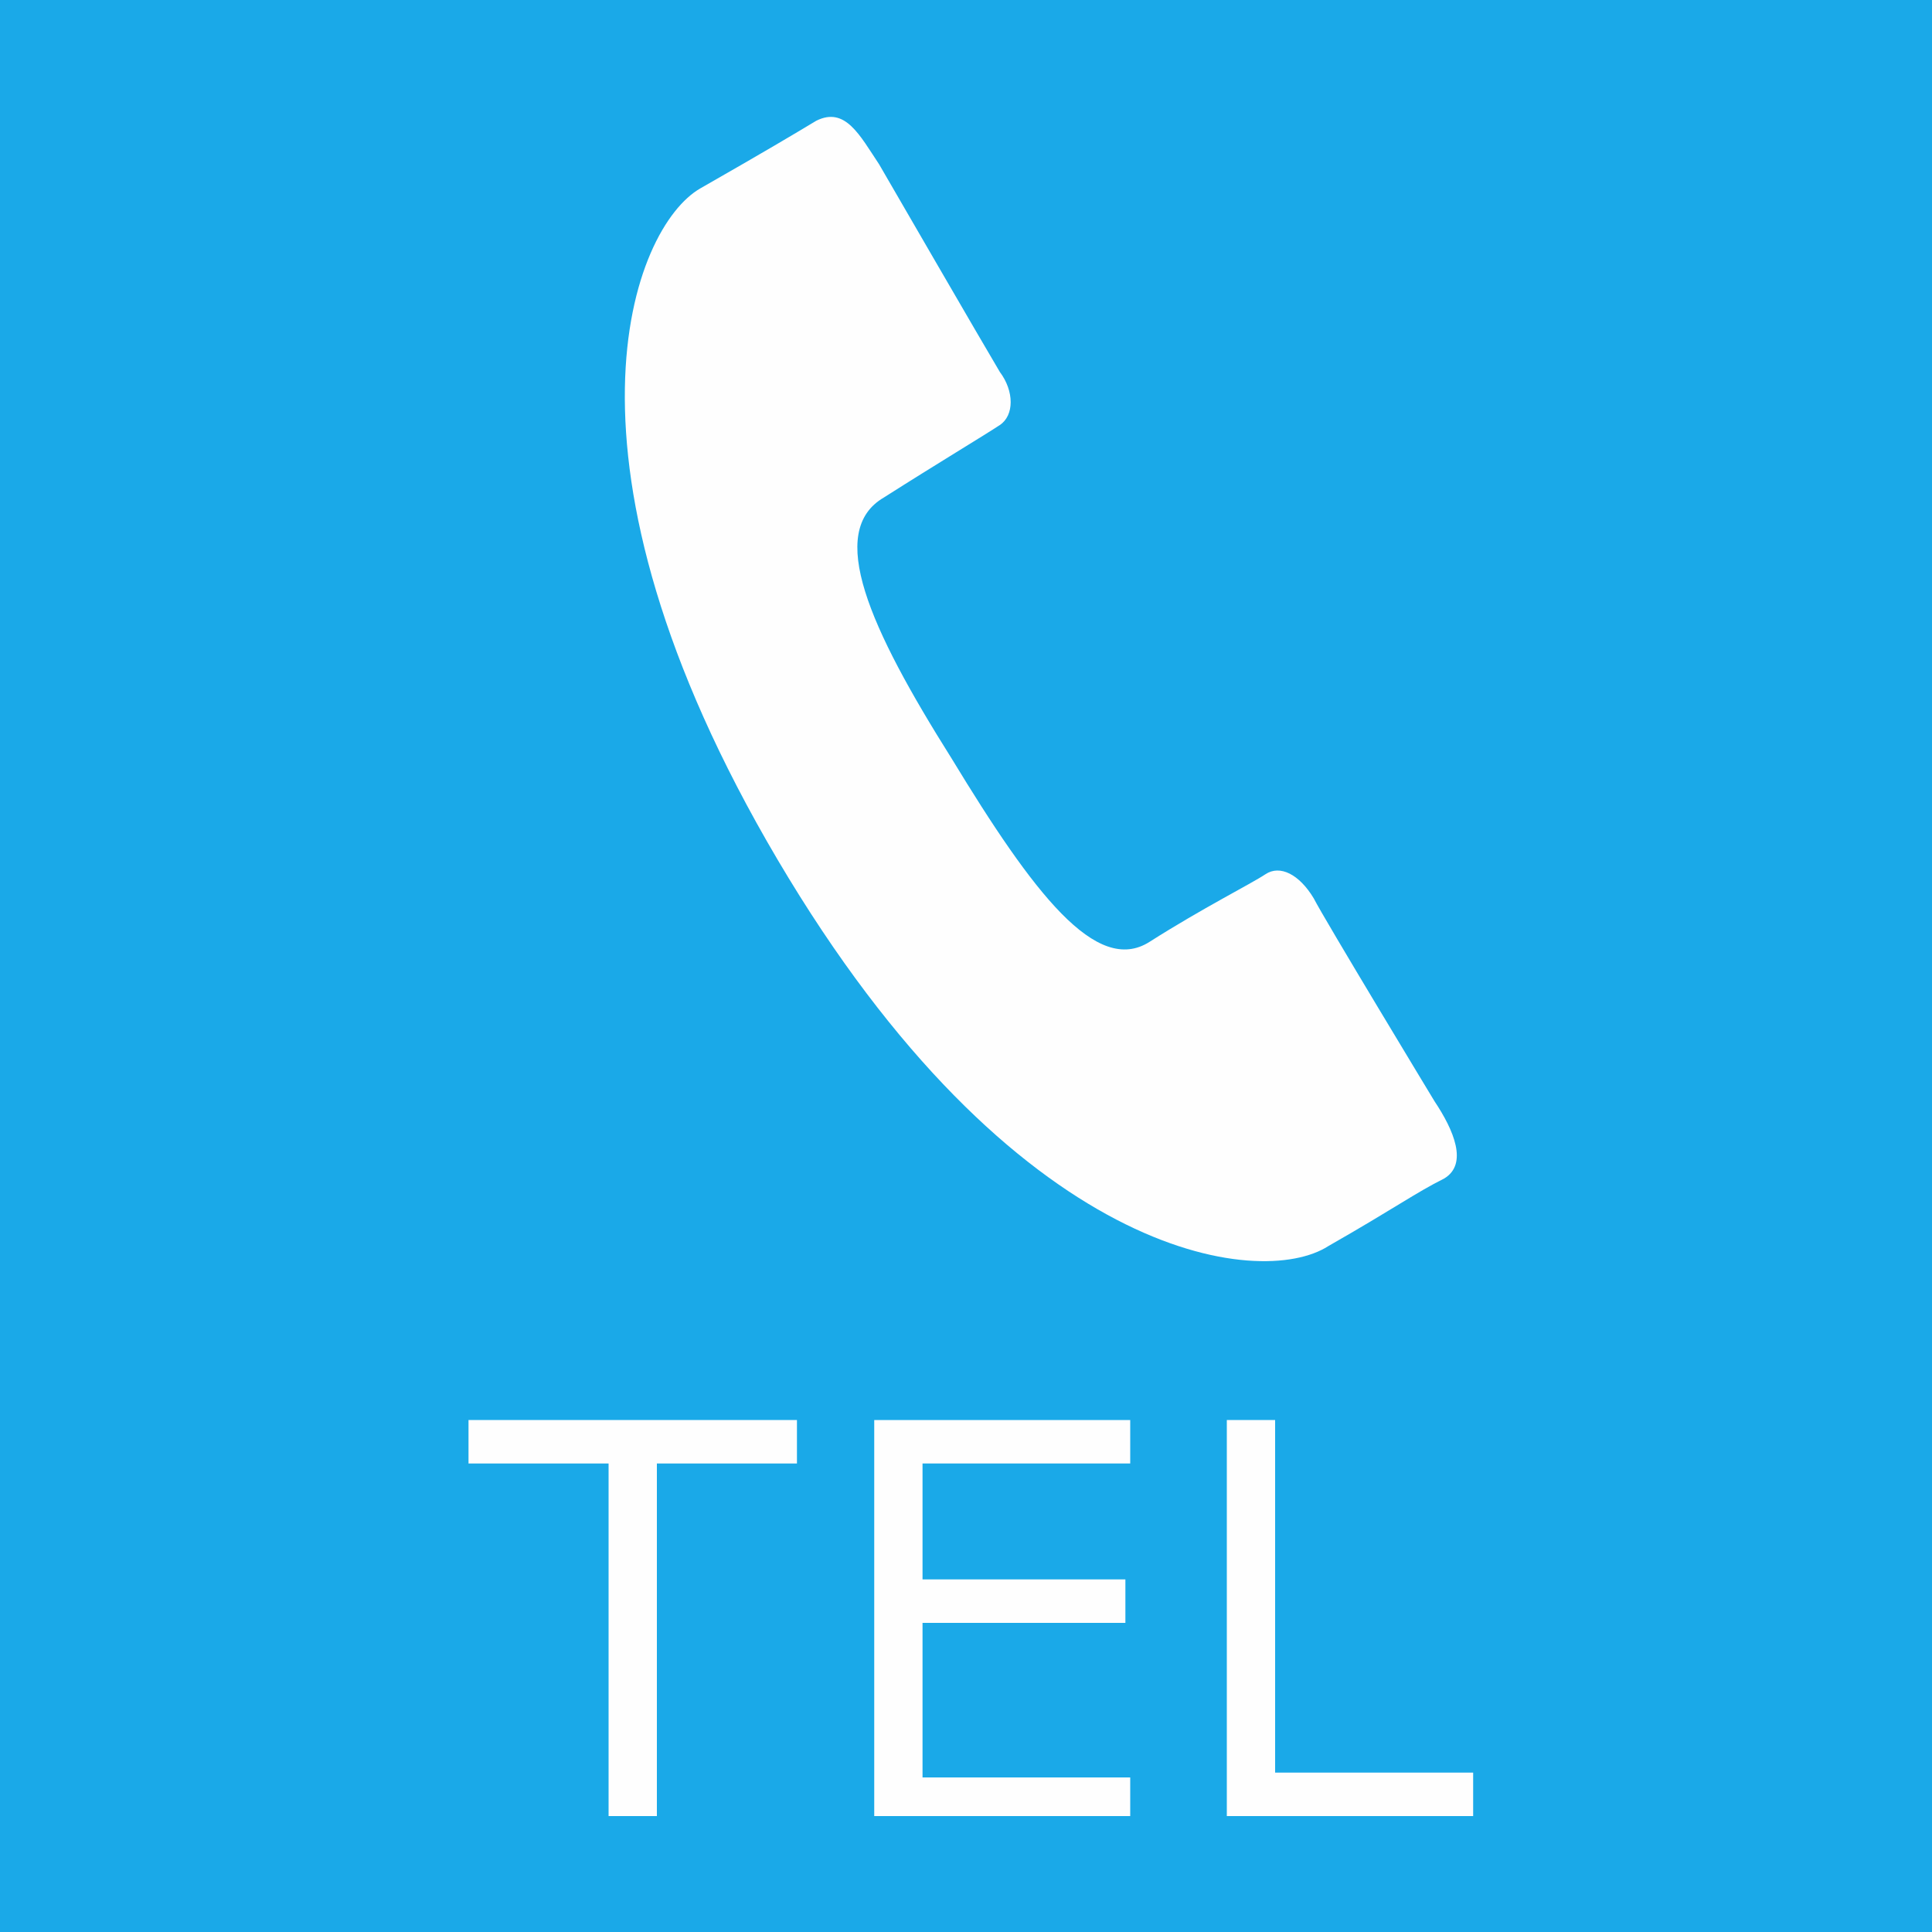 <?xml version="1.0" encoding="utf-8"?>
<!-- Generator: Adobe Illustrator 24.0.2, SVG Export Plug-In . SVG Version: 6.00 Build 0)  -->
<svg version="1.1" id="レイヤー_1" xmlns="http://www.w3.org/2000/svg" xmlns:xlink="http://www.w3.org/1999/xlink" x="0px"
	 y="0px" viewBox="0 0 40 40" style="enable-background:new 0 0 40 40;" xml:space="preserve">
<style type="text/css">
	.st0{fill:#1AA9E8;}
	.st1{fill:#FEFEFE;}
</style>
<rect x="-1.2" y="-1" class="st0" width="42.5" height="41.9"/>
<path class="st1" d="M18.3,10.3c1.1-0.7,2.1-1.3,2.4-1.5s0.3-0.7,0-1.1c-0.3-0.5-2.5-4.3-2.5-4.3c-0.4-0.6-0.7-1.2-1.3-0.9
	c-0.5,0.3-1,0.6-2.4,1.4s-3.3,5.6,1.6,13.9s10,8.9,11.4,8c1.4-0.8,1.8-1.1,2.4-1.4c0.5-0.3,0.2-1-0.2-1.6c0,0-2.3-3.8-2.5-4.2
	c-0.3-0.5-0.7-0.7-1-0.5s-1.3,0.7-2.4,1.4c-1.1,0.7-2.4-1-4.1-3.8C18,13,17.1,11,18.3,10.3z"/>
<g>
	<path class="st1" d="M12.6,37.6v-7.3H9.7v-0.9h6.8v0.9h-2.9v7.3H12.6z"/>
	<path class="st1" d="M23.4,37.6h-5.3v-8.2h5.3v0.9h-4.3v2.4h4.2v0.9h-4.2v3.2h4.3C23.4,36.8,23.4,37.6,23.4,37.6z"/>
	<path class="st1" d="M30.5,37.6h-5.1v-8.2h1v7.3h4.1V37.6z"/>
</g>
</svg>
